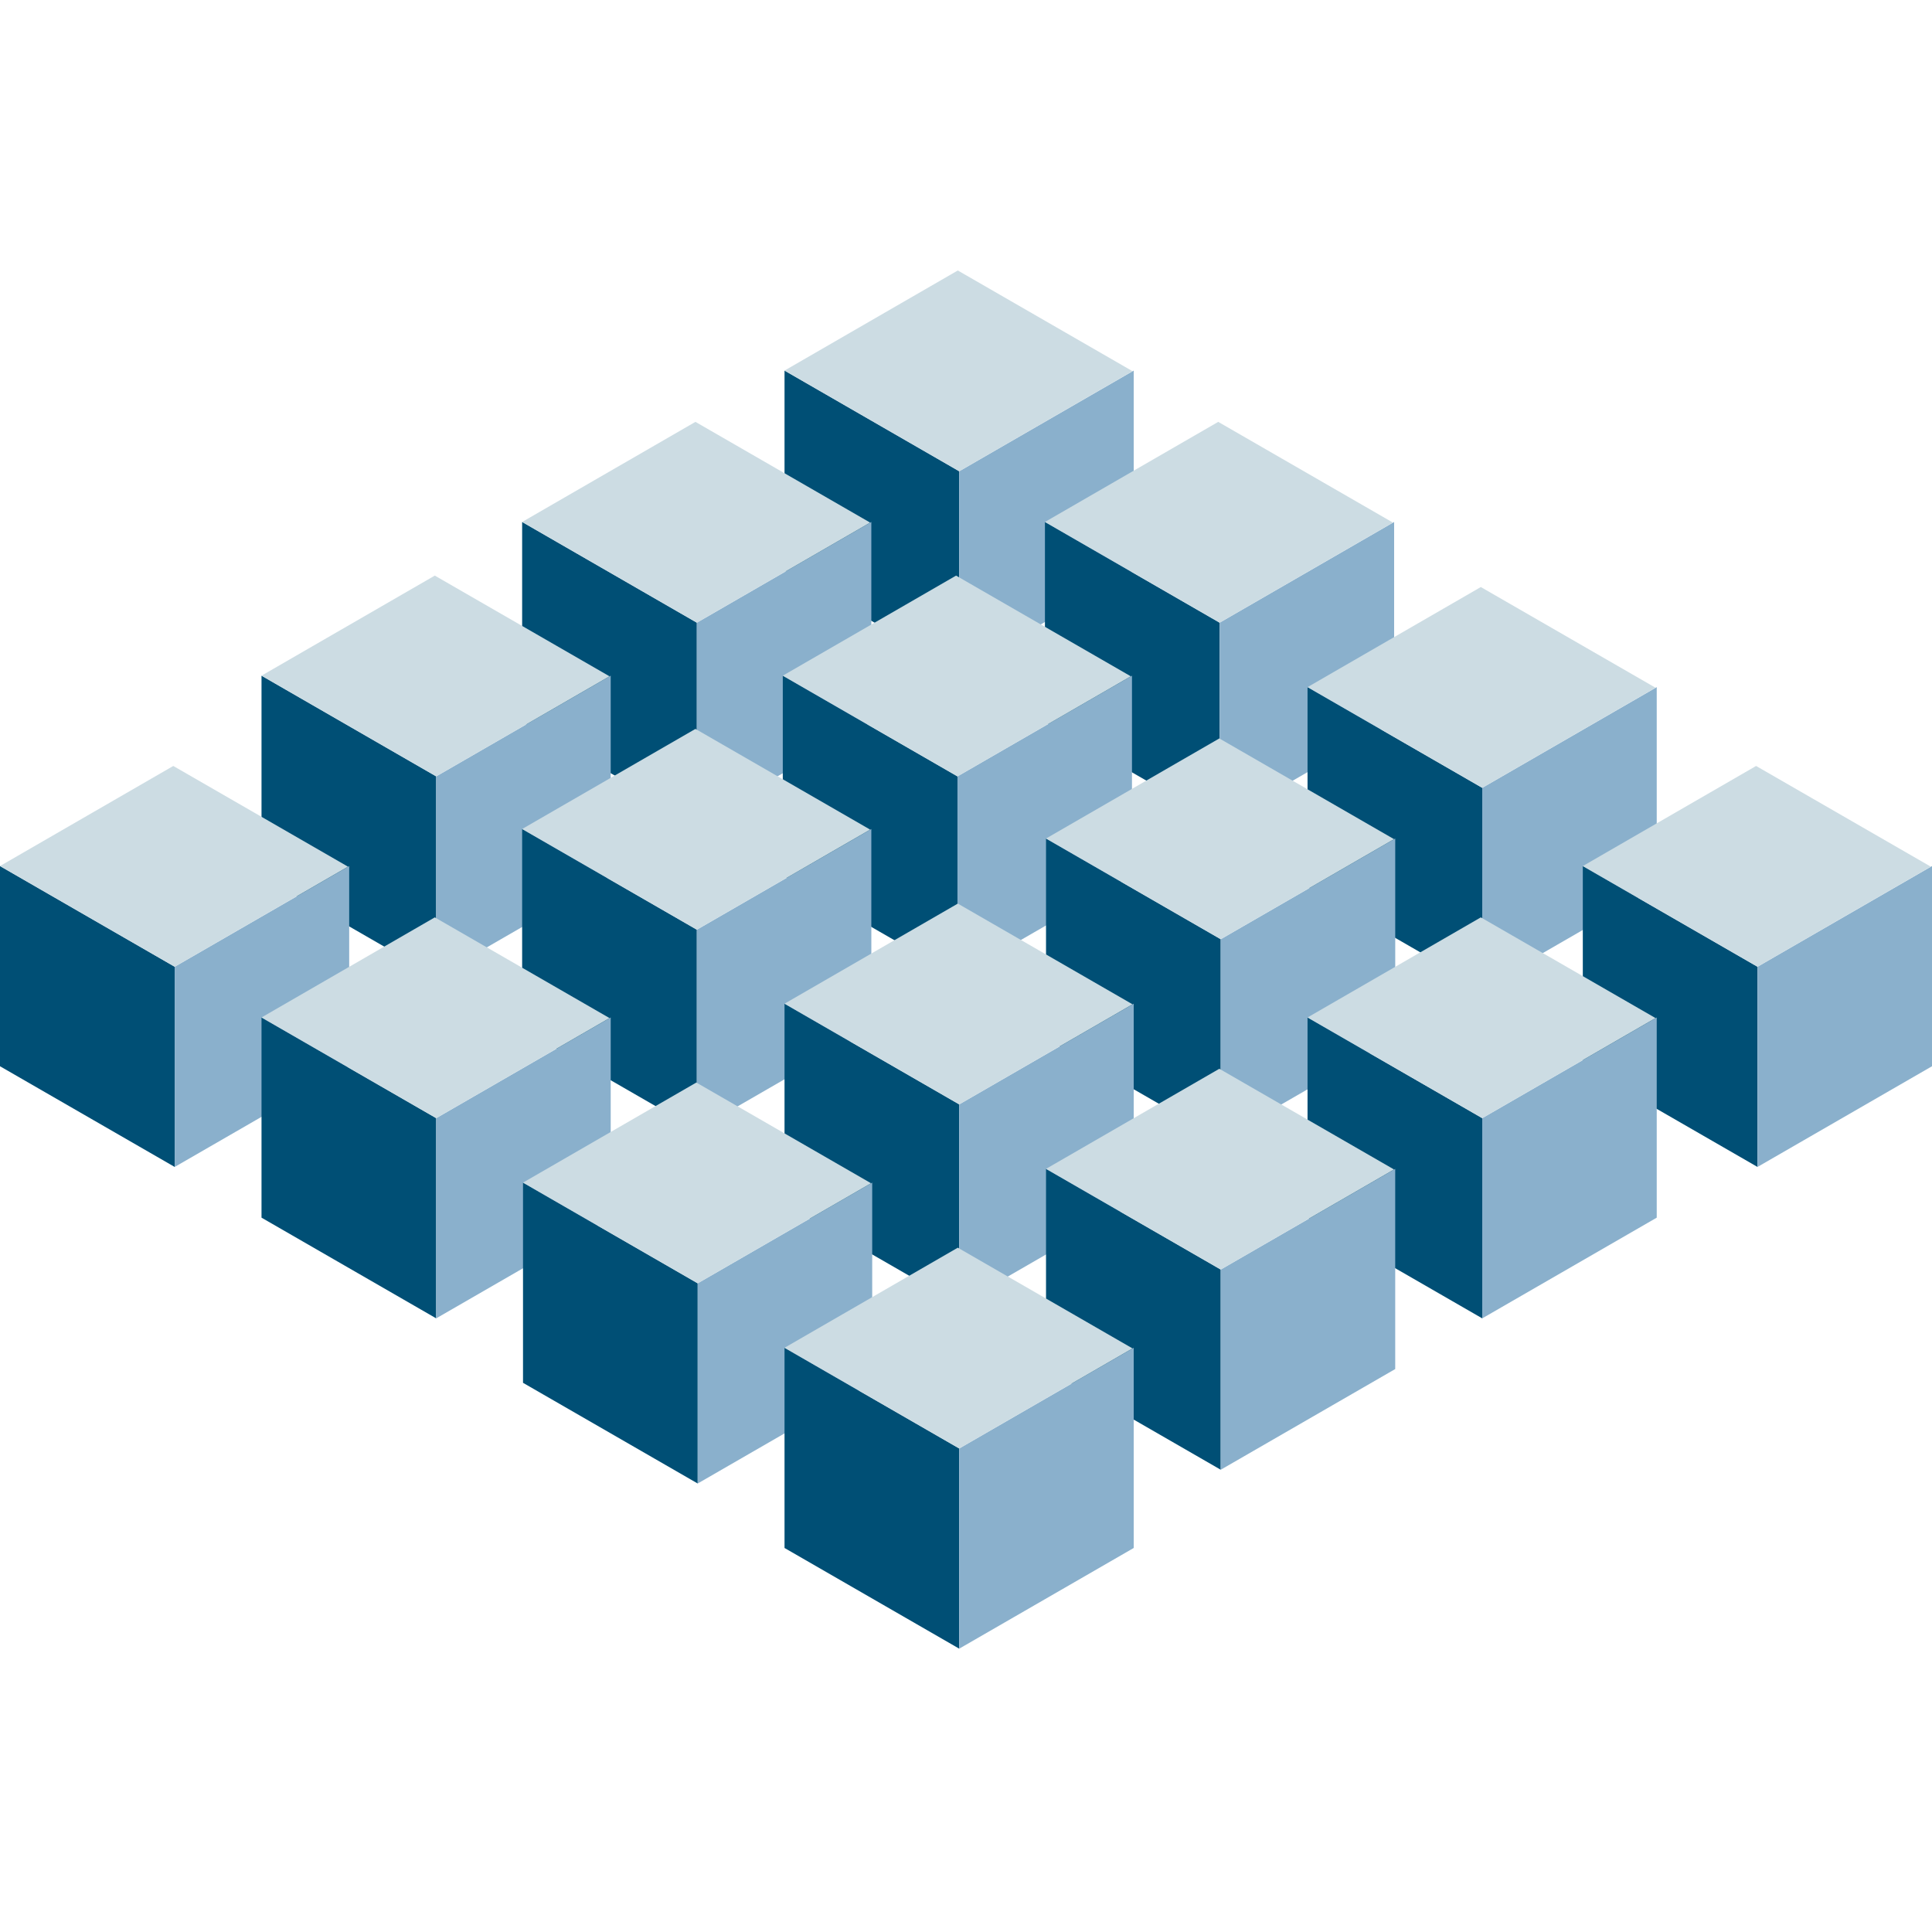 <?xml version="1.0" encoding="UTF-8"?> <svg xmlns="http://www.w3.org/2000/svg" width="100" height="100" viewBox="0 0 100 100" fill="none"><path d="M49.649 34.755L40.607 29.543V19.181L49.649 24.393V34.755Z" fill="#004F75"></path><path d="M58.681 29.543L49.649 34.755V24.393L58.681 19.181V29.543Z" fill="#8AB0CC"></path><path d="M49.649 24.393L40.607 19.181L49.576 14L58.618 19.212L49.649 24.393Z" fill="#CCDCE3"></path><path d="M63.128 42.591L54.086 37.379V27.017L63.128 32.23V42.591Z" fill="#004F75"></path><path d="M72.16 37.379L63.128 42.591V32.23L72.16 27.017V37.379Z" fill="#8AB0CC"></path><path d="M63.128 32.23L54.086 27.017L63.055 21.836L72.097 27.049L63.128 32.23Z" fill="#CCDCE3"></path><path d="M76.72 51.14L67.678 45.928V35.566L76.72 40.778V51.14Z" fill="#004F75"></path><path d="M85.752 45.928L76.72 51.14V40.778L85.752 35.566V45.928Z" fill="#8AB0CC"></path><path d="M76.72 40.778L67.678 35.566L76.647 30.385L85.69 35.597L76.72 40.778Z" fill="#CCDCE3"></path><path d="M90.968 60.401L81.926 55.189V44.827L90.968 50.039V60.401Z" fill="#004F75"></path><path d="M100 55.189L90.968 60.401V50.039L100 44.827V55.189Z" fill="#8AB0CC"></path><path d="M90.968 50.039L81.926 44.827L90.895 39.646L99.938 44.858L90.968 50.039Z" fill="#CCDCE3"></path><path d="M36.069 42.591L27.026 37.379V27.017L36.069 32.23V42.591Z" fill="#004F75"></path><path d="M45.1 37.379L36.069 42.591V32.23L45.1 27.017V37.379Z" fill="#8AB0CC"></path><path d="M36.069 32.23L27.026 27.017L35.996 21.836L45.038 27.049L36.069 32.23Z" fill="#CCDCE3"></path><path d="M49.559 50.547L40.517 45.335V34.973L49.559 40.185V50.547Z" fill="#004F75"></path><path d="M58.591 45.335L49.559 50.547V40.185L58.591 34.973V45.335Z" fill="#8AB0CC"></path><path d="M49.559 40.186L40.517 34.973L49.486 29.793L58.529 35.005L49.559 40.186Z" fill="#CCDCE3"></path><path d="M22.578 50.547L13.536 45.335V34.973L22.578 40.185V50.547Z" fill="#004F75"></path><path d="M31.61 45.335L22.578 50.547V40.185L31.61 34.973V45.335Z" fill="#8AB0CC"></path><path d="M22.578 40.186L13.536 34.973L22.505 29.793L31.547 35.005L22.578 40.186Z" fill="#CCDCE3"></path><path d="M9.042 60.401L0 55.189V44.827L9.042 50.039V60.401Z" fill="#004F75"></path><path d="M18.074 55.189L9.042 60.401V50.039L18.074 44.827V55.189Z" fill="#8AB0CC"></path><path d="M9.042 50.039L0 44.827L8.969 39.646L18.012 44.858L9.042 50.039Z" fill="#CCDCE3"></path><path d="M36.069 58.483L27.026 53.271V42.909L36.069 48.121V58.483Z" fill="#004F75"></path><path d="M45.1 53.271L36.069 58.483V48.121L45.1 42.909V53.271Z" fill="#8AB0CC"></path><path d="M36.069 48.121L27.026 42.909L35.996 37.728L45.038 42.94L36.069 48.121Z" fill="#CCDCE3"></path><path d="M63.185 58.976L54.142 53.764V43.402L63.185 48.614V58.976Z" fill="#004F75"></path><path d="M72.217 53.764L63.185 58.976V48.614L72.217 43.402V53.764Z" fill="#8AB0CC"></path><path d="M63.185 48.614L54.142 43.402L63.112 38.221L72.154 43.434L63.185 48.614Z" fill="#CCDCE3"></path><path d="M22.578 68.238L13.536 63.026V52.664L22.578 57.876V68.238Z" fill="#004F75"></path><path d="M31.61 63.026L22.578 68.238V57.876L31.61 52.664V63.026Z" fill="#8AB0CC"></path><path d="M22.578 57.876L13.536 52.664L22.505 47.483L31.547 52.695L22.578 57.876Z" fill="#CCDCE3"></path><path d="M76.72 68.238L67.678 63.026V52.664L76.72 57.876V68.238Z" fill="#004F75"></path><path d="M85.752 63.026L76.72 68.238V57.876L85.752 52.664V63.026Z" fill="#8AB0CC"></path><path d="M76.72 57.876L67.678 52.664L76.647 47.483L85.69 52.695L76.72 57.876Z" fill="#CCDCE3"></path><path d="M49.649 67.525L40.607 62.313V51.951L49.649 57.163V67.525Z" fill="#004F75"></path><path d="M58.681 62.313L49.649 67.525V57.163L58.681 51.951V62.313Z" fill="#8AB0CC"></path><path d="M49.649 57.163L40.607 51.951L49.576 46.77L58.618 51.982L49.649 57.163Z" fill="#CCDCE3"></path><path d="M63.185 76.074L54.142 70.862V60.5L63.185 65.712V76.074Z" fill="#004F75"></path><path d="M72.216 70.862L63.185 76.074V65.712L72.216 60.5V70.862Z" fill="#8AB0CC"></path><path d="M63.185 65.712L54.142 60.5L63.112 55.319L72.154 60.531L63.185 65.712Z" fill="#CCDCE3"></path><path d="M36.113 76.786L27.071 71.574V61.212L36.113 66.424V76.786Z" fill="#004F75"></path><path d="M45.145 71.574L36.113 76.786V66.424L45.145 61.212V71.574Z" fill="#8AB0CC"></path><path d="M36.113 66.425L27.071 61.212L36.041 56.032L45.083 61.244L36.113 66.425Z" fill="#CCDCE3"></path><path d="M49.649 85.335L40.607 80.123V69.761L49.649 74.973V85.335Z" fill="#004F75"></path><path d="M58.681 80.123L49.649 85.335V74.973L58.681 69.761V80.123Z" fill="#8AB0CC"></path><path d="M49.649 74.973L40.607 69.761L49.576 64.58L58.618 69.793L49.649 74.973Z" fill="#CCDCE3"></path></svg> 